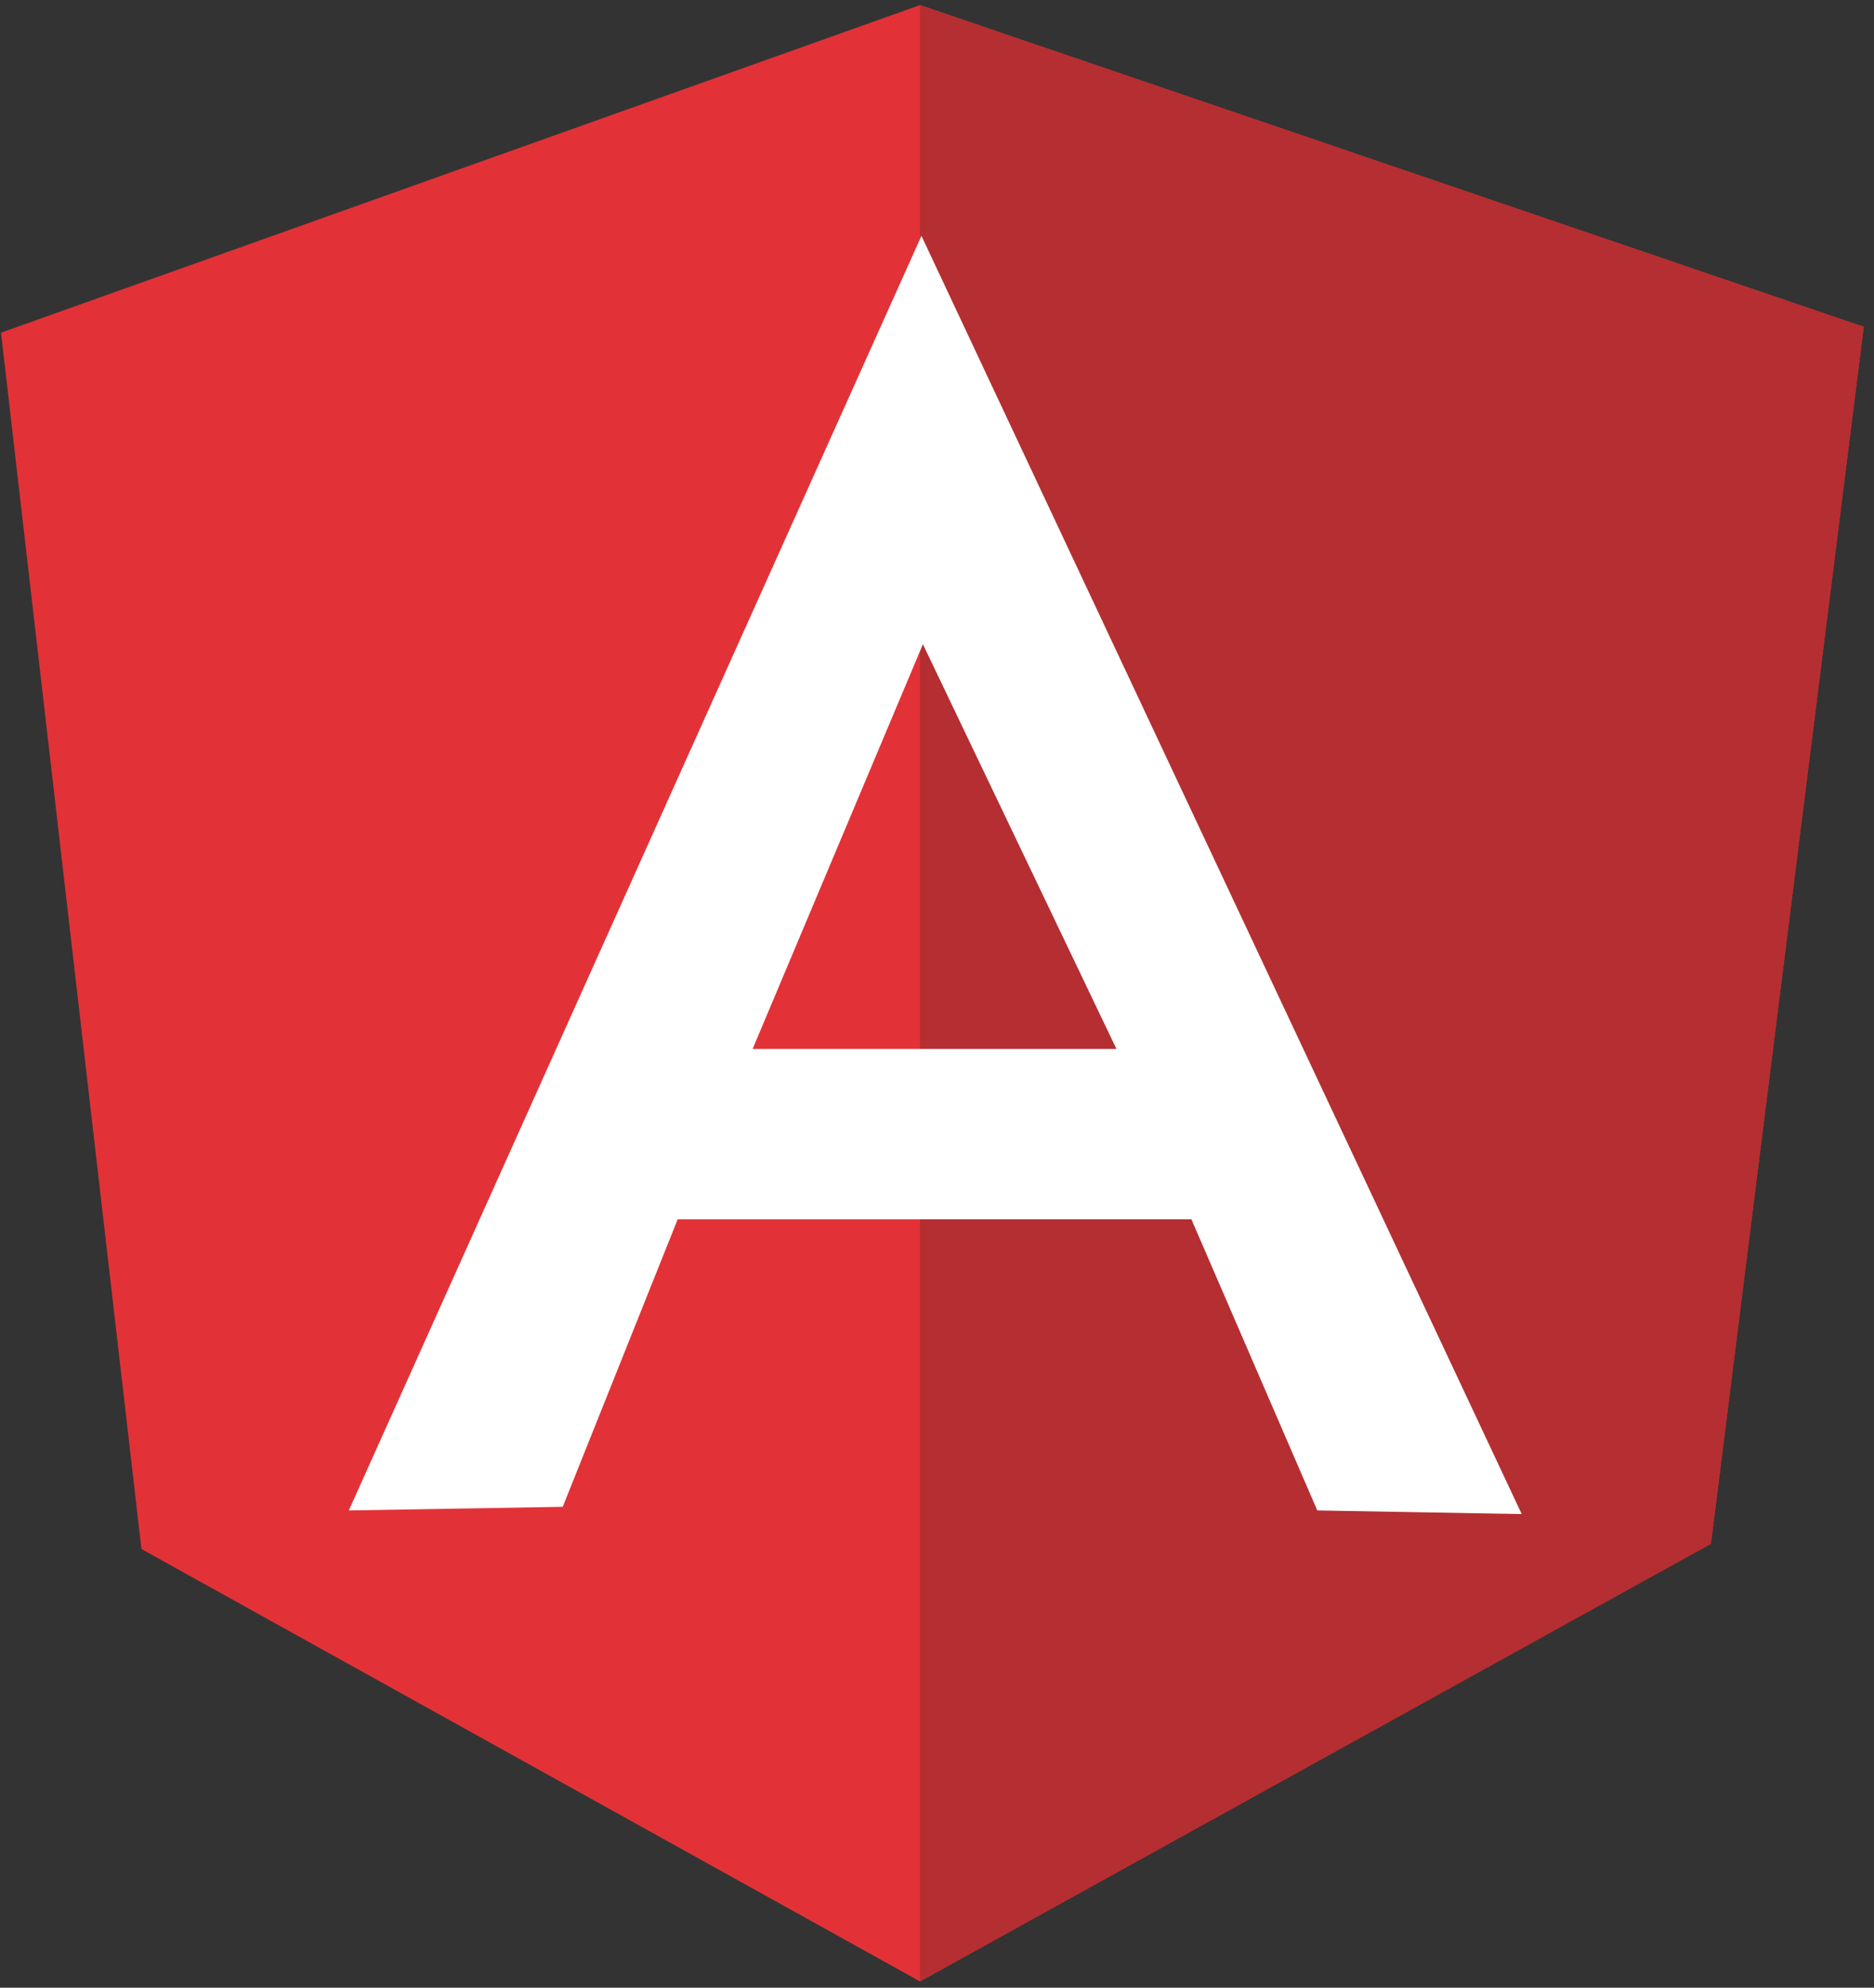 <?xml version="1.0" encoding="UTF-8"?>
<svg xmlns="http://www.w3.org/2000/svg" width="83" height="88" viewBox="0 0 83 88" fill="none">
  <rect x="0" y="0" width="83" height="88" fill="#333333" stroke="none"/>
  <g clip-path="url(#clip0_1_908)">
    <path d="M0.044 14.728L40.747 0.225L82.545 14.47L75.778 68.321L40.747 87.722L6.264 68.579L0.044 14.728Z" fill="#E23237"></path>
    <path d="M82.545 14.47L40.747 0.225V87.722L75.777 68.354L82.545 14.47Z" fill="#B52E31"></path>
    <path d="M40.811 10.442L15.449 66.871L24.923 66.71L30.015 53.98H52.767L58.343 66.871L67.398 67.032L40.811 10.442ZM40.876 28.521L49.448 46.439H33.334L40.876 28.521Z" fill="white"></path>
  </g>
  <defs>
    <clipPath id="clip0_1_908">
      <rect width="82.823" height="88" fill="white" transform="translate(0.012)"></rect>
    </clipPath>
  </defs>
</svg>
